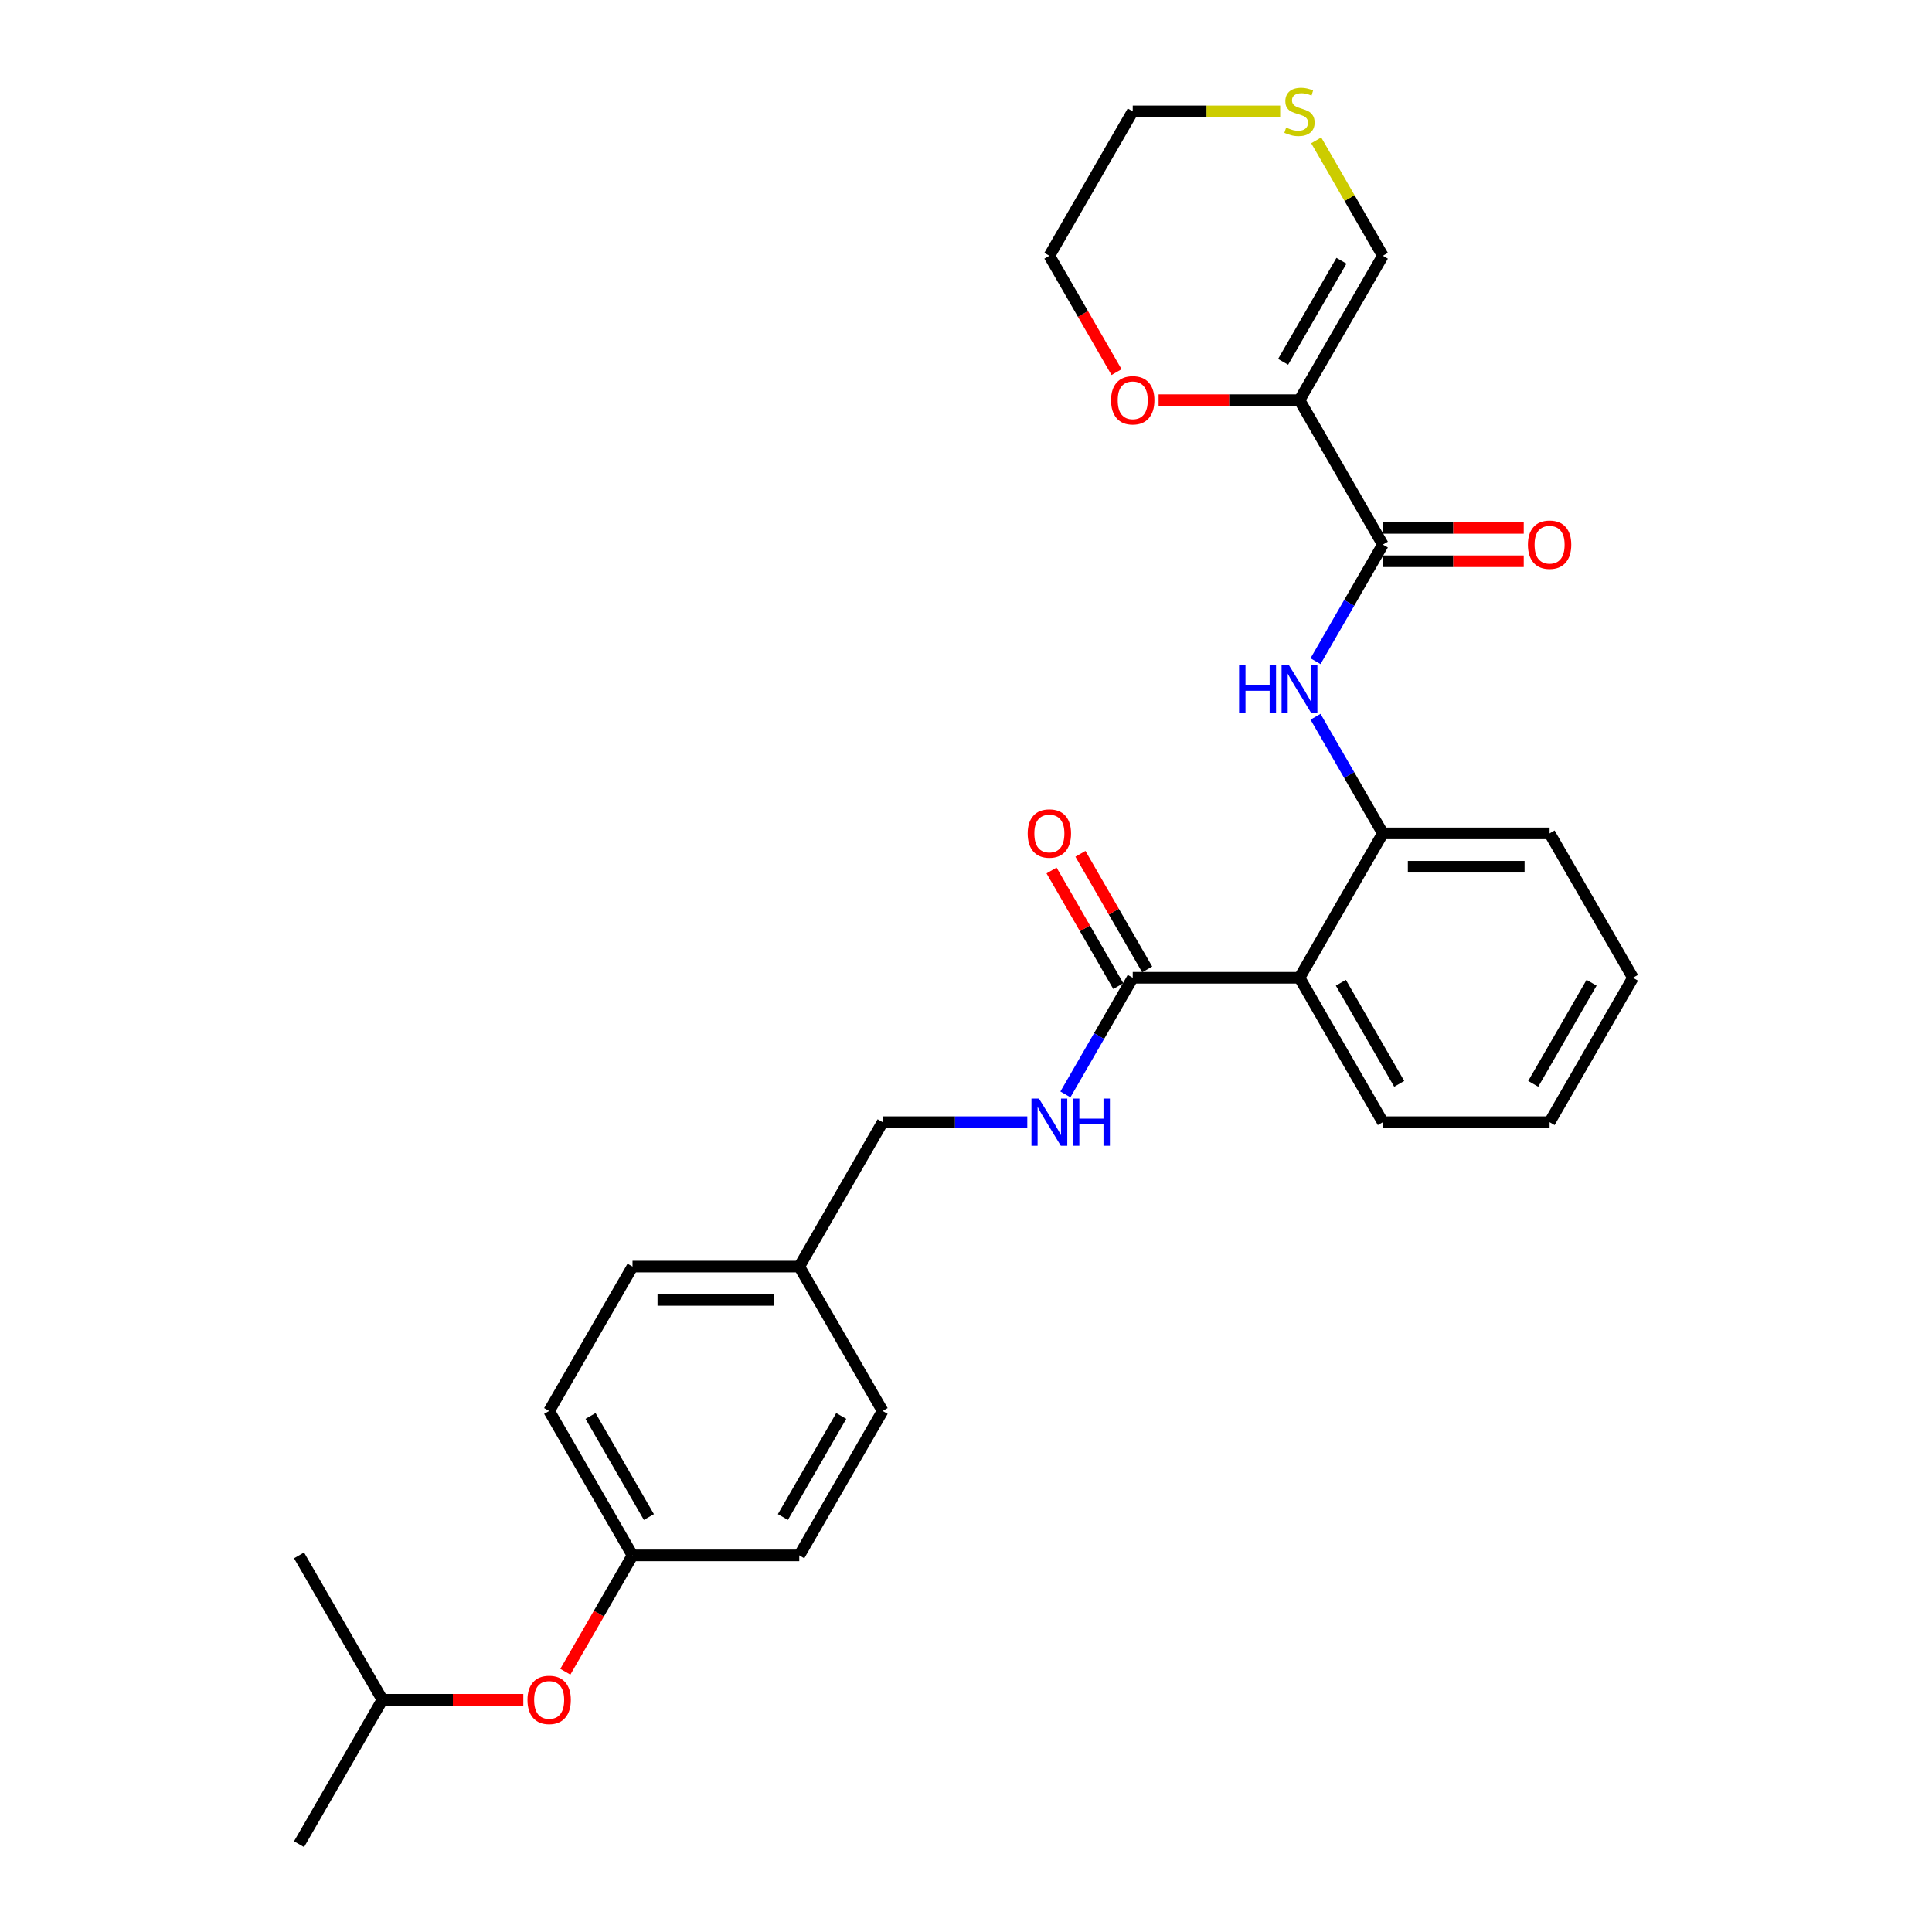 <?xml version='1.0' encoding='iso-8859-1'?>
<svg version='1.1' baseProfile='full'
              xmlns='http://www.w3.org/2000/svg'
                      xmlns:rdkit='http://www.rdkit.org/xml'
                      xmlns:xlink='http://www.w3.org/1999/xlink'
                  xml:space='preserve'
width='1000px' height='1000px' viewBox='0 0 1000 1000'>
<!-- END OF HEADER -->
<rect style='opacity:1.0;fill:#FFFFFF;stroke:none' width='1000' height='1000' x='0' y='0'> </rect>
<path class='bond-0' d='M 672.609,207.125 L 715.762,281.867' style='fill:none;fill-rule:evenodd;stroke:#000000;stroke-width:6px;stroke-linecap:butt;stroke-linejoin:miter;stroke-opacity:1' />
<path class='bond-6' d='M 672.609,207.125 L 715.762,132.383' style='fill:none;fill-rule:evenodd;stroke:#000000;stroke-width:6px;stroke-linecap:butt;stroke-linejoin:miter;stroke-opacity:1' />
<path class='bond-6' d='M 664.134,187.283 L 694.34,134.964' style='fill:none;fill-rule:evenodd;stroke:#000000;stroke-width:6px;stroke-linecap:butt;stroke-linejoin:miter;stroke-opacity:1' />
<path class='bond-7' d='M 672.609,207.125 L 636.146,207.125' style='fill:none;fill-rule:evenodd;stroke:#000000;stroke-width:6px;stroke-linecap:butt;stroke-linejoin:miter;stroke-opacity:1' />
<path class='bond-7' d='M 636.146,207.125 L 599.682,207.125' style='fill:none;fill-rule:evenodd;stroke:#FF0000;stroke-width:6px;stroke-linecap:butt;stroke-linejoin:miter;stroke-opacity:1' />
<path class='bond-2' d='M 715.762,281.867 L 698.336,312.049' style='fill:none;fill-rule:evenodd;stroke:#000000;stroke-width:6px;stroke-linecap:butt;stroke-linejoin:miter;stroke-opacity:1' />
<path class='bond-2' d='M 698.336,312.049 L 680.911,342.231' style='fill:none;fill-rule:evenodd;stroke:#0000FF;stroke-width:6px;stroke-linecap:butt;stroke-linejoin:miter;stroke-opacity:1' />
<path class='bond-9' d='M 715.762,290.497 L 752.225,290.497' style='fill:none;fill-rule:evenodd;stroke:#000000;stroke-width:6px;stroke-linecap:butt;stroke-linejoin:miter;stroke-opacity:1' />
<path class='bond-9' d='M 752.225,290.497 L 788.689,290.497' style='fill:none;fill-rule:evenodd;stroke:#FF0000;stroke-width:6px;stroke-linecap:butt;stroke-linejoin:miter;stroke-opacity:1' />
<path class='bond-9' d='M 715.762,273.236 L 752.225,273.236' style='fill:none;fill-rule:evenodd;stroke:#000000;stroke-width:6px;stroke-linecap:butt;stroke-linejoin:miter;stroke-opacity:1' />
<path class='bond-9' d='M 752.225,273.236 L 788.689,273.236' style='fill:none;fill-rule:evenodd;stroke:#FF0000;stroke-width:6px;stroke-linecap:butt;stroke-linejoin:miter;stroke-opacity:1' />
<path class='bond-1' d='M 672.609,506.093 L 715.762,431.351' style='fill:none;fill-rule:evenodd;stroke:#000000;stroke-width:6px;stroke-linecap:butt;stroke-linejoin:miter;stroke-opacity:1' />
<path class='bond-3' d='M 672.609,506.093 L 586.305,506.093' style='fill:none;fill-rule:evenodd;stroke:#000000;stroke-width:6px;stroke-linecap:butt;stroke-linejoin:miter;stroke-opacity:1' />
<path class='bond-15' d='M 672.609,506.093 L 715.762,580.835' style='fill:none;fill-rule:evenodd;stroke:#000000;stroke-width:6px;stroke-linecap:butt;stroke-linejoin:miter;stroke-opacity:1' />
<path class='bond-15' d='M 694.031,508.674 L 724.237,560.993' style='fill:none;fill-rule:evenodd;stroke:#000000;stroke-width:6px;stroke-linecap:butt;stroke-linejoin:miter;stroke-opacity:1' />
<path class='bond-4' d='M 680.911,370.987 L 698.336,401.169' style='fill:none;fill-rule:evenodd;stroke:#0000FF;stroke-width:6px;stroke-linecap:butt;stroke-linejoin:miter;stroke-opacity:1' />
<path class='bond-4' d='M 698.336,401.169 L 715.762,431.351' style='fill:none;fill-rule:evenodd;stroke:#000000;stroke-width:6px;stroke-linecap:butt;stroke-linejoin:miter;stroke-opacity:1' />
<path class='bond-5' d='M 586.305,506.093 L 568.879,536.275' style='fill:none;fill-rule:evenodd;stroke:#000000;stroke-width:6px;stroke-linecap:butt;stroke-linejoin:miter;stroke-opacity:1' />
<path class='bond-5' d='M 568.879,536.275 L 551.454,566.457' style='fill:none;fill-rule:evenodd;stroke:#0000FF;stroke-width:6px;stroke-linecap:butt;stroke-linejoin:miter;stroke-opacity:1' />
<path class='bond-10' d='M 593.779,501.778 L 576.503,471.855' style='fill:none;fill-rule:evenodd;stroke:#000000;stroke-width:6px;stroke-linecap:butt;stroke-linejoin:miter;stroke-opacity:1' />
<path class='bond-10' d='M 576.503,471.855 L 559.227,441.932' style='fill:none;fill-rule:evenodd;stroke:#FF0000;stroke-width:6px;stroke-linecap:butt;stroke-linejoin:miter;stroke-opacity:1' />
<path class='bond-10' d='M 578.83,510.408 L 561.554,480.485' style='fill:none;fill-rule:evenodd;stroke:#000000;stroke-width:6px;stroke-linecap:butt;stroke-linejoin:miter;stroke-opacity:1' />
<path class='bond-10' d='M 561.554,480.485 L 544.278,450.562' style='fill:none;fill-rule:evenodd;stroke:#FF0000;stroke-width:6px;stroke-linecap:butt;stroke-linejoin:miter;stroke-opacity:1' />
<path class='bond-20' d='M 715.762,431.351 L 802.066,431.351' style='fill:none;fill-rule:evenodd;stroke:#000000;stroke-width:6px;stroke-linecap:butt;stroke-linejoin:miter;stroke-opacity:1' />
<path class='bond-20' d='M 728.707,448.612 L 789.121,448.612' style='fill:none;fill-rule:evenodd;stroke:#000000;stroke-width:6px;stroke-linecap:butt;stroke-linejoin:miter;stroke-opacity:1' />
<path class='bond-12' d='M 531.726,580.835 L 494.287,580.835' style='fill:none;fill-rule:evenodd;stroke:#0000FF;stroke-width:6px;stroke-linecap:butt;stroke-linejoin:miter;stroke-opacity:1' />
<path class='bond-12' d='M 494.287,580.835 L 456.848,580.835' style='fill:none;fill-rule:evenodd;stroke:#000000;stroke-width:6px;stroke-linecap:butt;stroke-linejoin:miter;stroke-opacity:1' />
<path class='bond-8' d='M 715.762,132.383 L 698.516,102.512' style='fill:none;fill-rule:evenodd;stroke:#000000;stroke-width:6px;stroke-linecap:butt;stroke-linejoin:miter;stroke-opacity:1' />
<path class='bond-8' d='M 698.516,102.512 L 681.27,72.641' style='fill:none;fill-rule:evenodd;stroke:#CCCC00;stroke-width:6px;stroke-linecap:butt;stroke-linejoin:miter;stroke-opacity:1' />
<path class='bond-23' d='M 577.924,192.608 L 560.538,162.496' style='fill:none;fill-rule:evenodd;stroke:#FF0000;stroke-width:6px;stroke-linecap:butt;stroke-linejoin:miter;stroke-opacity:1' />
<path class='bond-23' d='M 560.538,162.496 L 543.152,132.383' style='fill:none;fill-rule:evenodd;stroke:#000000;stroke-width:6px;stroke-linecap:butt;stroke-linejoin:miter;stroke-opacity:1' />
<path class='bond-28' d='M 662.615,57.641 L 624.46,57.641' style='fill:none;fill-rule:evenodd;stroke:#CCCC00;stroke-width:6px;stroke-linecap:butt;stroke-linejoin:miter;stroke-opacity:1' />
<path class='bond-28' d='M 624.46,57.641 L 586.305,57.641' style='fill:none;fill-rule:evenodd;stroke:#000000;stroke-width:6px;stroke-linecap:butt;stroke-linejoin:miter;stroke-opacity:1' />
<path class='bond-11' d='M 292.619,865.287 L 310.005,835.174' style='fill:none;fill-rule:evenodd;stroke:#FF0000;stroke-width:6px;stroke-linecap:butt;stroke-linejoin:miter;stroke-opacity:1' />
<path class='bond-11' d='M 310.005,835.174 L 327.391,805.061' style='fill:none;fill-rule:evenodd;stroke:#000000;stroke-width:6px;stroke-linecap:butt;stroke-linejoin:miter;stroke-opacity:1' />
<path class='bond-22' d='M 270.861,879.803 L 234.397,879.803' style='fill:none;fill-rule:evenodd;stroke:#FF0000;stroke-width:6px;stroke-linecap:butt;stroke-linejoin:miter;stroke-opacity:1' />
<path class='bond-22' d='M 234.397,879.803 L 197.934,879.803' style='fill:none;fill-rule:evenodd;stroke:#000000;stroke-width:6px;stroke-linecap:butt;stroke-linejoin:miter;stroke-opacity:1' />
<path class='bond-14' d='M 456.848,580.835 L 413.695,655.577' style='fill:none;fill-rule:evenodd;stroke:#000000;stroke-width:6px;stroke-linecap:butt;stroke-linejoin:miter;stroke-opacity:1' />
<path class='bond-13' d='M 327.391,805.061 L 284.238,730.319' style='fill:none;fill-rule:evenodd;stroke:#000000;stroke-width:6px;stroke-linecap:butt;stroke-linejoin:miter;stroke-opacity:1' />
<path class='bond-13' d='M 335.866,785.22 L 305.66,732.9' style='fill:none;fill-rule:evenodd;stroke:#000000;stroke-width:6px;stroke-linecap:butt;stroke-linejoin:miter;stroke-opacity:1' />
<path class='bond-30' d='M 327.391,805.061 L 413.695,805.061' style='fill:none;fill-rule:evenodd;stroke:#000000;stroke-width:6px;stroke-linecap:butt;stroke-linejoin:miter;stroke-opacity:1' />
<path class='bond-18' d='M 413.695,655.577 L 456.848,730.319' style='fill:none;fill-rule:evenodd;stroke:#000000;stroke-width:6px;stroke-linecap:butt;stroke-linejoin:miter;stroke-opacity:1' />
<path class='bond-19' d='M 413.695,655.577 L 327.391,655.577' style='fill:none;fill-rule:evenodd;stroke:#000000;stroke-width:6px;stroke-linecap:butt;stroke-linejoin:miter;stroke-opacity:1' />
<path class='bond-19' d='M 400.75,672.838 L 340.336,672.838' style='fill:none;fill-rule:evenodd;stroke:#000000;stroke-width:6px;stroke-linecap:butt;stroke-linejoin:miter;stroke-opacity:1' />
<path class='bond-29' d='M 715.762,580.835 L 802.066,580.835' style='fill:none;fill-rule:evenodd;stroke:#000000;stroke-width:6px;stroke-linecap:butt;stroke-linejoin:miter;stroke-opacity:1' />
<path class='bond-16' d='M 413.695,805.061 L 456.848,730.319' style='fill:none;fill-rule:evenodd;stroke:#000000;stroke-width:6px;stroke-linecap:butt;stroke-linejoin:miter;stroke-opacity:1' />
<path class='bond-16' d='M 405.22,785.22 L 435.426,732.9' style='fill:none;fill-rule:evenodd;stroke:#000000;stroke-width:6px;stroke-linecap:butt;stroke-linejoin:miter;stroke-opacity:1' />
<path class='bond-17' d='M 284.238,730.319 L 327.391,655.577' style='fill:none;fill-rule:evenodd;stroke:#000000;stroke-width:6px;stroke-linecap:butt;stroke-linejoin:miter;stroke-opacity:1' />
<path class='bond-27' d='M 802.066,431.351 L 845.219,506.093' style='fill:none;fill-rule:evenodd;stroke:#000000;stroke-width:6px;stroke-linecap:butt;stroke-linejoin:miter;stroke-opacity:1' />
<path class='bond-21' d='M 586.305,57.641 L 543.152,132.383' style='fill:none;fill-rule:evenodd;stroke:#000000;stroke-width:6px;stroke-linecap:butt;stroke-linejoin:miter;stroke-opacity:1' />
<path class='bond-24' d='M 197.934,879.803 L 154.781,954.545' style='fill:none;fill-rule:evenodd;stroke:#000000;stroke-width:6px;stroke-linecap:butt;stroke-linejoin:miter;stroke-opacity:1' />
<path class='bond-25' d='M 197.934,879.803 L 154.781,805.061' style='fill:none;fill-rule:evenodd;stroke:#000000;stroke-width:6px;stroke-linecap:butt;stroke-linejoin:miter;stroke-opacity:1' />
<path class='bond-26' d='M 802.066,580.835 L 845.219,506.093' style='fill:none;fill-rule:evenodd;stroke:#000000;stroke-width:6px;stroke-linecap:butt;stroke-linejoin:miter;stroke-opacity:1' />
<path class='bond-26' d='M 793.591,560.993 L 823.798,508.674' style='fill:none;fill-rule:evenodd;stroke:#000000;stroke-width:6px;stroke-linecap:butt;stroke-linejoin:miter;stroke-opacity:1' />
<path  class='atom-3' d='M 641.35 344.388
L 644.664 344.388
L 644.664 354.779
L 657.161 354.779
L 657.161 344.388
L 660.475 344.388
L 660.475 368.83
L 657.161 368.83
L 657.161 357.541
L 644.664 357.541
L 644.664 368.83
L 641.35 368.83
L 641.35 344.388
' fill='#0000FF'/>
<path  class='atom-3' d='M 667.207 344.388
L 675.216 357.334
Q 676.01 358.611, 677.287 360.924
Q 678.564 363.237, 678.633 363.375
L 678.633 344.388
L 681.879 344.388
L 681.879 368.83
L 678.53 368.83
L 669.934 354.676
Q 668.933 353.019, 667.863 351.12
Q 666.827 349.221, 666.516 348.634
L 666.516 368.83
L 663.34 368.83
L 663.34 344.388
L 667.207 344.388
' fill='#0000FF'/>
<path  class='atom-6' d='M 537.75 568.614
L 545.759 581.56
Q 546.553 582.837, 547.83 585.15
Q 549.107 587.463, 549.176 587.601
L 549.176 568.614
L 552.421 568.614
L 552.421 593.056
L 549.073 593.056
L 540.477 578.902
Q 539.476 577.245, 538.406 575.346
Q 537.37 573.447, 537.059 572.861
L 537.059 593.056
L 533.883 593.056
L 533.883 568.614
L 537.75 568.614
' fill='#0000FF'/>
<path  class='atom-6' d='M 555.356 568.614
L 558.67 568.614
L 558.67 579.006
L 571.167 579.006
L 571.167 568.614
L 574.481 568.614
L 574.481 593.056
L 571.167 593.056
L 571.167 581.767
L 558.67 581.767
L 558.67 593.056
L 555.356 593.056
L 555.356 568.614
' fill='#0000FF'/>
<path  class='atom-8' d='M 575.085 207.194
Q 575.085 201.325, 577.985 198.046
Q 580.885 194.766, 586.305 194.766
Q 591.725 194.766, 594.624 198.046
Q 597.524 201.325, 597.524 207.194
Q 597.524 213.132, 594.59 216.515
Q 591.656 219.863, 586.305 219.863
Q 580.919 219.863, 577.985 216.515
Q 575.085 213.166, 575.085 207.194
M 586.305 217.102
Q 590.033 217.102, 592.035 214.616
Q 594.072 212.096, 594.072 207.194
Q 594.072 202.395, 592.035 199.979
Q 590.033 197.528, 586.305 197.528
Q 582.576 197.528, 580.54 199.944
Q 578.537 202.361, 578.537 207.194
Q 578.537 212.131, 580.54 214.616
Q 582.576 217.102, 586.305 217.102
' fill='#FF0000'/>
<path  class='atom-9' d='M 665.705 66.03
Q 665.981 66.133, 667.12 66.617
Q 668.26 67.1, 669.502 67.41
Q 670.78 67.687, 672.023 67.687
Q 674.335 67.687, 675.682 66.582
Q 677.028 65.443, 677.028 63.475
Q 677.028 62.129, 676.338 61.3
Q 675.682 60.472, 674.646 60.023
Q 673.611 59.574, 671.884 59.056
Q 669.71 58.4, 668.398 57.779
Q 667.12 57.157, 666.188 55.846
Q 665.291 54.534, 665.291 52.324
Q 665.291 49.252, 667.362 47.353
Q 669.468 45.455, 673.611 45.455
Q 676.441 45.455, 679.652 46.801
L 678.858 49.459
Q 675.923 48.251, 673.714 48.251
Q 671.332 48.251, 670.02 49.252
Q 668.708 50.219, 668.743 51.91
Q 668.743 53.222, 669.399 54.016
Q 670.089 54.81, 671.056 55.259
Q 672.057 55.708, 673.714 56.225
Q 675.923 56.916, 677.235 57.606
Q 678.547 58.297, 679.479 59.712
Q 680.446 61.093, 680.446 63.475
Q 680.446 66.858, 678.167 68.688
Q 675.923 70.483, 672.161 70.483
Q 669.986 70.483, 668.329 70
Q 666.706 69.551, 664.773 68.757
L 665.705 66.03
' fill='#CCCC00'/>
<path  class='atom-10' d='M 790.847 281.936
Q 790.847 276.067, 793.747 272.788
Q 796.646 269.508, 802.066 269.508
Q 807.486 269.508, 810.386 272.788
Q 813.286 276.067, 813.286 281.936
Q 813.286 287.874, 810.352 291.257
Q 807.417 294.606, 802.066 294.606
Q 796.681 294.606, 793.747 291.257
Q 790.847 287.908, 790.847 281.936
M 802.066 291.844
Q 805.795 291.844, 807.797 289.358
Q 809.834 286.838, 809.834 281.936
Q 809.834 277.137, 807.797 274.721
Q 805.795 272.27, 802.066 272.27
Q 798.338 272.27, 796.301 274.686
Q 794.299 277.103, 794.299 281.936
Q 794.299 286.873, 796.301 289.358
Q 798.338 291.844, 802.066 291.844
' fill='#FF0000'/>
<path  class='atom-11' d='M 531.933 431.42
Q 531.933 425.551, 534.833 422.272
Q 537.732 418.992, 543.152 418.992
Q 548.572 418.992, 551.472 422.272
Q 554.372 425.551, 554.372 431.42
Q 554.372 437.358, 551.438 440.741
Q 548.503 444.09, 543.152 444.09
Q 537.767 444.09, 534.833 440.741
Q 531.933 437.392, 531.933 431.42
M 543.152 441.328
Q 546.881 441.328, 548.883 438.842
Q 550.92 436.322, 550.92 431.42
Q 550.92 426.622, 548.883 424.205
Q 546.881 421.754, 543.152 421.754
Q 539.424 421.754, 537.387 424.171
Q 535.385 426.587, 535.385 431.42
Q 535.385 436.357, 537.387 438.842
Q 539.424 441.328, 543.152 441.328
' fill='#FF0000'/>
<path  class='atom-12' d='M 273.019 879.872
Q 273.019 874.004, 275.918 870.724
Q 278.818 867.445, 284.238 867.445
Q 289.658 867.445, 292.558 870.724
Q 295.458 874.004, 295.458 879.872
Q 295.458 885.81, 292.524 889.193
Q 289.589 892.542, 284.238 892.542
Q 278.853 892.542, 275.918 889.193
Q 273.019 885.845, 273.019 879.872
M 284.238 889.78
Q 287.967 889.78, 289.969 887.295
Q 292.006 884.775, 292.006 879.872
Q 292.006 875.074, 289.969 872.657
Q 287.967 870.206, 284.238 870.206
Q 280.51 870.206, 278.473 872.623
Q 276.471 875.039, 276.471 879.872
Q 276.471 884.809, 278.473 887.295
Q 280.51 889.78, 284.238 889.78
' fill='#FF0000'/>
</svg>
